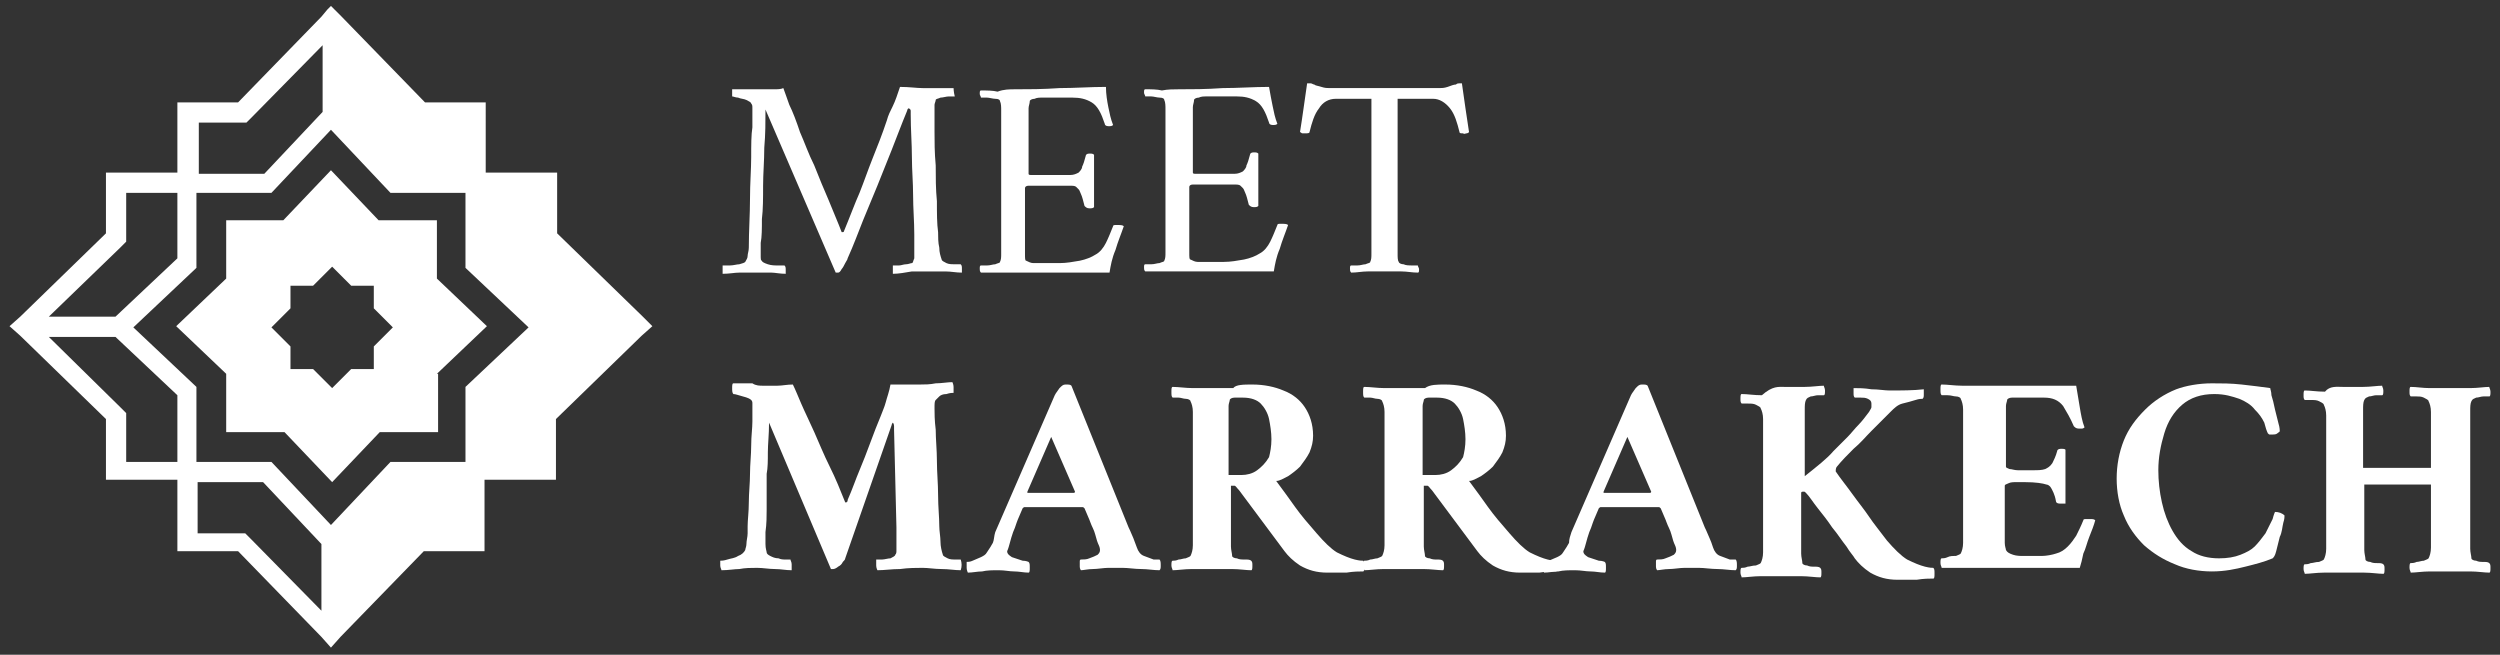 <?xml version="1.0" encoding="utf-8"?>
<!-- Generator: Adobe Illustrator 19.0.0, SVG Export Plug-In . SVG Version: 6.00 Build 0)  -->
<svg version="1.1" id="Layer_1" xmlns="http://www.w3.org/2000/svg" xmlns:xlink="http://www.w3.org/1999/xlink" x="0px" y="0px"
	 width="210px" height="55px" viewBox="0 0 210 55" style="enable-background:new 0 0 210 55;" xml:space="preserve">
<rect x="0" y="0" width="210" height="55" fill="#333333" stroke="none"/>
<style type="text/css">
	.st0{fill:#FFFFFF;}
	.st1{display:none;fill:#FFFFFF;}
</style>
<g id="XMLID_24_">
	<g id="XMLID_1_">
		<path id="XMLID_73_" class="st0" d="M64.1,32.4c0.4,0,0.8,0,1.2,0s0.8-0.1,1.3-0.1c0.2,0.4,0.4,0.9,0.7,1.6
			c0.3,0.7,0.7,1.5,1.1,2.4c0.4,0.9,0.8,1.9,1.3,2.9c0.5,1,0.9,2,1.3,3c0,0,0.1,0,0.1,0c0,0,0,0,0.1-0.1c0,0,0-0.1,0-0.1
			c0.4-0.9,0.7-1.8,1-2.5c0.3-0.7,0.6-1.5,0.9-2.3c0.3-0.8,0.6-1.6,0.9-2.3c0.1-0.3,0.3-0.7,0.4-1.1c0.1-0.4,0.3-0.9,0.4-1.5
			c0.1,0,0.3,0,0.6,0c0.3,0,0.7,0,1.1,0c0.4,0,0.6,0,0.8,0c0.4,0,0.8,0,1.3-0.1c0.5,0,1-0.1,1.4-0.1c0,0,0.1,0.2,0.1,0.4
			c0,0.2,0,0.4,0,0.5c-0.1,0-0.3,0-0.6,0.1c-0.3,0-0.5,0.1-0.6,0.2c-0.1,0.1-0.2,0.2-0.3,0.3c-0.1,0.1-0.1,0.3-0.1,0.7
			c0,0.4,0,1,0.1,1.8c0,0.8,0.1,1.7,0.1,2.6c0,1,0.1,1.9,0.1,2.9c0,1,0.1,1.8,0.1,2.6c0,0.4,0.1,0.9,0.1,1.3c0,0.4,0.1,0.8,0.2,1.1
			c0,0.1,0.2,0.2,0.4,0.3c0.2,0.1,0.4,0.1,0.7,0.1c0.2,0,0.4,0,0.4,0c0.1,0.3,0.1,0.6,0,0.9c-0.5,0-1-0.1-1.6-0.1
			c-0.6,0-1.1-0.1-1.6-0.1c-0.5,0-1.2,0-1.9,0.1c-0.7,0-1.3,0.1-1.9,0.1c0,0-0.1-0.2-0.1-0.4c0-0.2,0-0.4,0-0.5c0.1,0,0.3,0,0.5,0
			s0.5-0.1,0.7-0.1c0.2-0.1,0.4-0.2,0.4-0.3c0.1-0.1,0.1-0.2,0.1-0.4c0-0.2,0-0.3,0-0.4c0-0.1,0-0.3,0-0.7c0-0.3,0-0.6,0-0.8
			l-0.2-8.2c0,0,0-0.1,0-0.3c0-0.2-0.1-0.3-0.1-0.3c0,0-0.1,0.1-0.1,0.2L71,46.9c0,0.1-0.1,0.2-0.2,0.3c-0.1,0.2-0.2,0.3-0.4,0.4
			c-0.1,0.1-0.3,0.2-0.4,0.2c0,0-0.1,0-0.2,0l-5.2-12.3c0,1-0.1,1.8-0.1,2.5c0,0.7,0,1.3-0.1,1.8c0,0.5,0,1,0,1.5c0,0.5,0,1,0,1.5
			c0,0.5,0,1.2-0.1,1.9c0,0.3,0,0.6,0,1c0,0.4,0.1,0.6,0.1,0.7c0,0.1,0.1,0.2,0.3,0.3c0.2,0.1,0.4,0.2,0.7,0.2
			C65.6,47,65.8,47,66,47c0.2,0,0.3,0,0.4,0c0,0.1,0.1,0.2,0.1,0.4c0,0.2,0,0.3,0,0.5c-0.5,0-0.9-0.1-1.4-0.1c-0.5,0-1-0.1-1.5-0.1
			c-0.5,0-1,0-1.5,0.1c-0.4,0-0.9,0.1-1.5,0.1c0-0.1-0.1-0.2-0.1-0.4c0-0.2,0-0.3,0-0.4c0.1,0,0.3,0,0.6-0.1
			c0.3-0.1,0.6-0.1,0.9-0.3c0.3-0.1,0.5-0.3,0.6-0.5c0-0.1,0.1-0.3,0.1-0.5c0-0.3,0.1-0.6,0.1-0.9c0-0.3,0-0.5,0-0.6
			c0-0.5,0.1-1.2,0.1-2c0-0.8,0.1-1.6,0.1-2.4c0-0.8,0.1-1.6,0.1-2.4c0-0.8,0.1-1.4,0.1-2c0-0.6,0-1,0-1.2c0-0.1,0-0.2,0-0.3
			c0-0.1,0-0.2-0.1-0.3c-0.1-0.1-0.3-0.2-0.7-0.3c-0.4-0.1-0.6-0.2-0.8-0.2c-0.1-0.1-0.1-0.3-0.1-0.5c0-0.2,0-0.4,0.1-0.4
			c0.4,0,0.7,0,0.9,0c0.2,0,0.5,0,0.7,0C63.5,32.4,63.8,32.4,64.1,32.4z"/>
		<path id="XMLID_70_" class="st0" d="M83.6,44.7l5-11.5c0.1-0.2,0.2-0.3,0.4-0.6c0.2-0.2,0.3-0.3,0.5-0.3c0.3,0,0.4,0,0.5,0.1
			l4.8,11.9c0.2,0.4,0.3,0.7,0.4,0.9c0.1,0.3,0.2,0.5,0.3,0.8c0.1,0.3,0.3,0.6,0.6,0.7c0.3,0.1,0.5,0.2,0.8,0.3c0.2,0,0.4,0,0.5,0
			c0.1,0.1,0.1,0.3,0.1,0.5c0,0.2,0,0.3-0.1,0.4c-0.5,0-1-0.1-1.5-0.1c-0.6,0-1.1-0.1-1.6-0.1c-0.4,0-0.8,0-1.2,0
			c-0.4,0-0.9,0.1-1.3,0.1c-0.4,0-0.8,0.1-1,0.1c0,0-0.1-0.1-0.1-0.3c0-0.1,0-0.3,0-0.4c0-0.1,0-0.2,0.1-0.2c0.2,0,0.5,0,0.7-0.1
			c0.3-0.1,0.5-0.2,0.7-0.3c0.1-0.1,0.2-0.2,0.2-0.4c0,0,0-0.2-0.1-0.4c-0.1-0.2-0.2-0.5-0.3-0.9c-0.1-0.4-0.3-0.7-0.4-1
			c-0.1-0.3-0.3-0.7-0.5-1.2c-0.1-0.1-0.1-0.1-0.2-0.1c-0.3,0-0.7,0-1,0c-0.3,0-0.6,0-0.9,0c-0.1,0-0.2,0-0.2,0s-0.1,0-0.2,0
			c-0.5,0-0.9,0-1.3,0s-0.8,0-1.2,0c-0.1,0-0.1,0-0.2,0.1c-0.2,0.5-0.4,0.9-0.5,1.2c-0.1,0.3-0.2,0.6-0.3,0.8
			c-0.1,0.3-0.2,0.6-0.3,1c-0.1,0.4-0.2,0.6-0.2,0.6c0,0.2,0.1,0.3,0.4,0.5c0.3,0.1,0.6,0.2,0.9,0.3c0.3,0,0.5,0.1,0.5,0.1
			c0.1,0.1,0.1,0.2,0.1,0.5c0,0.2,0,0.4-0.1,0.4c-0.4,0-0.8-0.1-1.2-0.1c-0.4,0-0.8-0.1-1.3-0.1c-0.5,0-1,0-1.4,0.1
			c-0.4,0-0.8,0.1-1.2,0.1c0,0-0.1-0.2-0.1-0.4c0-0.2,0-0.4,0-0.5c0.1,0,0.3,0,0.5-0.1s0.5-0.2,0.7-0.3c0.2-0.1,0.4-0.2,0.5-0.4
			c0.2-0.3,0.4-0.6,0.5-0.8S83.5,45,83.6,44.7z M88.3,36.7l-2,4.6c0,0,0,0.1,0,0.1c0.2,0,0.6,0,1,0c0.4,0,0.7,0,1,0c0.4,0,0.7,0,1,0
			c0.3,0,0.6,0,0.9,0c0,0,0.1,0,0.1-0.1L88.3,36.7z"/>
		<path id="XMLID_67_" class="st0" d="M105.2,32.3c1,0,1.9,0.2,2.6,0.5c0.8,0.3,1.4,0.8,1.8,1.4c0.4,0.6,0.7,1.4,0.7,2.4
			c0,0.5-0.1,0.9-0.3,1.4c-0.2,0.4-0.5,0.8-0.8,1.2c-0.3,0.3-0.7,0.6-1,0.8c-0.4,0.2-0.7,0.4-1,0.4c0.6,0.8,1.1,1.5,1.6,2.2
			c0.5,0.7,1.1,1.4,1.8,2.2c0.6,0.7,1.2,1.3,1.7,1.6c0.6,0.3,1.1,0.5,1.5,0.6c0.4,0.1,0.6,0.1,0.7,0.1c0.1,0.1,0.1,0.2,0.1,0.5
			c0,0.2,0,0.4-0.1,0.4c-0.3,0-0.8,0-1.4,0.1c-0.6,0-1.2,0-1.6,0c-0.9,0-1.6-0.2-2.3-0.6c-0.6-0.4-1-0.8-1.3-1.2l-3.8-5.1
			c-0.2-0.2-0.3-0.4-0.4-0.4h-0.3v3.6c0,0,0,0.1,0,0.2c0,0.1,0,0.1,0,0.2c0,0.4,0,0.8,0,1.1c0,0.3,0.1,0.6,0.1,0.8
			c0,0.1,0.2,0.2,0.4,0.2c0.2,0.1,0.4,0.1,0.7,0.1c0.2,0,0.4,0,0.5,0.1c0.1,0.1,0.1,0.2,0.1,0.4c0,0.2,0,0.4-0.1,0.4
			c-0.4,0-1-0.1-1.6-0.1c-0.7,0-1.2,0-1.7,0c-0.5,0-1.1,0-1.7,0c-0.6,0-1.2,0.1-1.6,0.1c0-0.1-0.1-0.2-0.1-0.4c0-0.2,0-0.4,0.1-0.4
			c0.1,0,0.3,0,0.5-0.1c0.2,0,0.4-0.1,0.6-0.1c0.2-0.1,0.3-0.1,0.4-0.2c0.1-0.2,0.2-0.5,0.2-0.9c0-0.4,0-0.8,0-1.3v-8.6
			c0-0.5,0-1,0-1.3c0-0.4-0.1-0.7-0.2-0.9c0-0.1-0.2-0.2-0.4-0.2c-0.2,0-0.4-0.1-0.6-0.1c-0.2,0-0.4,0-0.5,0
			c-0.1-0.1-0.1-0.2-0.1-0.5c0-0.2,0-0.4,0.1-0.4c0.5,0,1.1,0.1,1.7,0.1c0.6,0,1.2,0,1.7,0c0.5,0,1.1,0,1.7,0
			C103.8,32.3,104.5,32.3,105.2,32.3z M106.8,36.9c0-0.6-0.1-1.2-0.2-1.7c-0.1-0.5-0.4-1-0.7-1.3c-0.3-0.3-0.8-0.5-1.5-0.5
			c-0.3,0-0.5,0-0.7,0c-0.2,0-0.4,0.1-0.4,0.2c0,0.1-0.1,0.3-0.1,0.5c0,0.2,0,0.4,0,0.7c0,0,0,0.1,0,0.1s0,0.1,0,0.1v4.9h1.1
			c0.4,0,0.9-0.1,1.3-0.4c0.4-0.3,0.7-0.6,1-1.1C106.7,38,106.8,37.5,106.8,36.9z"/>
		<path id="XMLID_64_" class="st0" d="M121.4,32.3c1,0,1.9,0.2,2.6,0.5c0.8,0.3,1.4,0.8,1.8,1.4s0.7,1.4,0.7,2.4
			c0,0.5-0.1,0.9-0.3,1.4c-0.2,0.4-0.5,0.8-0.8,1.2c-0.3,0.3-0.7,0.6-1,0.8c-0.4,0.2-0.7,0.4-1,0.4c0.6,0.8,1.1,1.5,1.6,2.2
			c0.5,0.7,1.1,1.4,1.8,2.2c0.6,0.7,1.2,1.3,1.7,1.6c0.6,0.3,1.1,0.5,1.5,0.6c0.4,0.1,0.6,0.1,0.7,0.1c0.1,0.1,0.1,0.2,0.1,0.5
			c0,0.2,0,0.4-0.1,0.4c-0.3,0-0.8,0-1.4,0.1c-0.6,0-1.2,0-1.6,0c-0.9,0-1.6-0.2-2.3-0.6c-0.6-0.4-1-0.8-1.3-1.2l-3.8-5.1
			c-0.2-0.2-0.3-0.4-0.4-0.4h-0.3v3.6c0,0,0,0.1,0,0.2c0,0.1,0,0.1,0,0.2c0,0.4,0,0.8,0,1.1c0,0.3,0.1,0.6,0.1,0.8
			c0,0.1,0.2,0.2,0.4,0.2c0.2,0.1,0.4,0.1,0.6,0.1c0.2,0,0.4,0,0.5,0.1c0.1,0.1,0.1,0.2,0.1,0.4c0,0.2,0,0.4-0.1,0.4
			c-0.4,0-1-0.1-1.6-0.1s-1.2,0-1.7,0c-0.5,0-1.1,0-1.7,0c-0.6,0-1.2,0.1-1.6,0.1c0-0.1-0.1-0.2-0.1-0.4c0-0.2,0-0.4,0.1-0.4
			c0.1,0,0.3,0,0.5-0.1c0.2,0,0.4-0.1,0.6-0.1c0.2-0.1,0.3-0.1,0.4-0.2c0.1-0.2,0.2-0.5,0.2-0.9c0-0.4,0-0.8,0-1.3v-8.6
			c0-0.5,0-1,0-1.3c0-0.4-0.1-0.7-0.2-0.9c0-0.1-0.2-0.2-0.4-0.2c-0.2,0-0.4-0.1-0.6-0.1c-0.2,0-0.4,0-0.5,0
			c-0.1-0.1-0.1-0.2-0.1-0.5c0-0.2,0-0.4,0.1-0.4c0.5,0,1.1,0.1,1.7,0.1c0.6,0,1.2,0,1.7,0c0.5,0,1.1,0,1.7,0
			C120.1,32.3,120.7,32.3,121.4,32.3z M123.1,36.9c0-0.6-0.1-1.2-0.2-1.7c-0.1-0.5-0.4-1-0.7-1.3c-0.3-0.3-0.8-0.5-1.5-0.5
			c-0.3,0-0.5,0-0.7,0c-0.2,0-0.4,0.1-0.4,0.2c0,0.1-0.1,0.3-0.1,0.5c0,0.2,0,0.4,0,0.7c0,0,0,0.1,0,0.1s0,0.1,0,0.1v4.9h1.1
			c0.4,0,0.9-0.1,1.3-0.4c0.4-0.3,0.7-0.6,1-1.1C123,38,123.1,37.5,123.1,36.9z"/>
		<path id="XMLID_59_" class="st0" d="M132,44.7l5-11.5c0.1-0.2,0.2-0.3,0.4-0.6c0.2-0.2,0.3-0.3,0.5-0.3c0.3,0,0.4,0,0.5,0.1
			l4.8,11.9c0.2,0.4,0.3,0.7,0.4,0.9s0.2,0.5,0.3,0.8c0.1,0.3,0.3,0.6,0.6,0.7s0.5,0.2,0.8,0.3c0.2,0,0.4,0,0.5,0
			c0.1,0.1,0.1,0.3,0.1,0.5c0,0.2,0,0.3-0.1,0.4c-0.5,0-1-0.1-1.5-0.1c-0.6,0-1.1-0.1-1.6-0.1c-0.4,0-0.8,0-1.2,0
			c-0.4,0-0.9,0.1-1.3,0.1c-0.4,0-0.8,0.1-1,0.1c0,0-0.1-0.1-0.1-0.3c0-0.1,0-0.3,0-0.4c0-0.1,0-0.2,0.1-0.2c0.2,0,0.5,0,0.7-0.1
			c0.3-0.1,0.5-0.2,0.7-0.3c0.1-0.1,0.2-0.2,0.2-0.4c0,0,0-0.2-0.1-0.4c-0.1-0.2-0.2-0.5-0.3-0.9c-0.1-0.4-0.3-0.7-0.4-1
			c-0.1-0.3-0.3-0.7-0.5-1.2c-0.1-0.1-0.1-0.1-0.2-0.1c-0.3,0-0.7,0-1,0c-0.3,0-0.6,0-0.9,0c-0.1,0-0.2,0-0.2,0s-0.1,0-0.2,0
			c-0.5,0-0.9,0-1.3,0c-0.4,0-0.8,0-1.2,0c-0.1,0-0.1,0-0.2,0.1c-0.2,0.5-0.4,0.9-0.5,1.2c-0.1,0.3-0.2,0.6-0.3,0.8
			c-0.1,0.3-0.2,0.6-0.3,1c-0.1,0.4-0.2,0.6-0.2,0.6c0,0.2,0.1,0.3,0.4,0.5c0.3,0.1,0.6,0.2,0.9,0.3c0.3,0,0.5,0.1,0.5,0.1
			c0.1,0.1,0.1,0.2,0.1,0.5c0,0.2,0,0.4-0.1,0.4c-0.4,0-0.8-0.1-1.2-0.1c-0.4,0-0.8-0.1-1.3-0.1c-0.5,0-1,0-1.4,0.1
			c-0.4,0-0.8,0.1-1.2,0.1c0,0-0.1-0.2-0.1-0.4c0-0.2,0-0.4,0-0.5c0.1,0,0.3,0,0.5-0.1c0.2-0.1,0.5-0.2,0.7-0.3
			c0.2-0.1,0.4-0.2,0.5-0.4c0.2-0.3,0.4-0.6,0.5-0.8C131.8,45.3,131.9,45,132,44.7z M136.7,36.7l-2,4.6c0,0,0,0.1,0,0.1
			c0.2,0,0.6,0,1,0c0.4,0,0.7,0,1,0c0.4,0,0.7,0,1,0c0.3,0,0.6,0,0.9,0c0,0,0.1,0,0.1-0.1L136.7,36.7z"/>
		<path id="XMLID_57_" class="st0" d="M149.9,32.5c0.5,0,1.1,0,1.7,0c0.6,0,1.2-0.1,1.6-0.1c0,0.1,0.1,0.2,0.1,0.4
			c0,0.2,0,0.4-0.1,0.4c-0.1,0-0.3,0-0.5,0c-0.2,0-0.4,0.1-0.6,0.1c-0.2,0.1-0.3,0.1-0.4,0.3c-0.1,0.2-0.1,0.5-0.1,0.8
			c0,0.3,0,0.7,0,1.1c0,0,0,0.1,0,0.2c0,0.1,0,0.1,0,0.2v4.1c1-0.8,1.9-1.5,2.4-2.1c0.5-0.5,0.9-0.9,1.2-1.2c0.3-0.3,0.6-0.7,0.9-1
			c0.3-0.3,0.6-0.7,0.9-1.1c0.1-0.2,0.2-0.3,0.2-0.4c0-0.1,0-0.2,0-0.3c0-0.2-0.1-0.3-0.3-0.4c-0.2-0.1-0.4-0.1-0.6-0.1
			c-0.2,0-0.4,0-0.5,0c-0.1-0.1-0.1-0.2-0.1-0.4c0-0.2,0-0.3,0-0.4c0.4,0,0.9,0,1.5,0.1c0.6,0,1.1,0.1,1.5,0.1c1.1,0,2,0,2.9-0.1
			c0,0.1,0,0.2,0,0.4c0,0.2,0,0.3-0.1,0.4c-0.1,0-0.3,0-0.6,0.1c-0.3,0.1-0.7,0.2-1.1,0.3s-0.7,0.4-1,0.7c-0.6,0.6-1.1,1.1-1.6,1.6
			c-0.5,0.5-0.9,1-1.5,1.5c-0.5,0.5-1,1-1.4,1.5c-0.1,0.1-0.1,0.3-0.1,0.4c0.4,0.6,0.9,1.2,1.4,1.9s1,1.3,1.4,1.9
			c0.4,0.6,0.9,1.2,1.5,2c0.6,0.7,1.2,1.3,1.7,1.6c0.6,0.3,1.1,0.5,1.5,0.6c0.4,0.1,0.6,0.1,0.7,0.1c0.1,0.1,0.1,0.2,0.1,0.5
			c0,0.2,0,0.4-0.1,0.4c-0.3,0-0.8,0-1.4,0.1c-0.6,0-1.2,0-1.6,0c-0.9,0-1.6-0.2-2.3-0.6c-0.6-0.4-1-0.8-1.3-1.2
			c-0.1-0.2-0.4-0.5-0.7-1c-0.4-0.5-0.7-1-1.2-1.6c-0.4-0.6-0.8-1.1-1.2-1.6c-0.4-0.5-0.7-1-1-1.3c-0.1-0.1-0.1-0.1-0.2-0.1
			c-0.1,0-0.2,0-0.2,0.1v3.6c0,0,0,0.1,0,0.2c0,0.1,0,0.1,0,0.2c0,0.4,0,0.8,0,1.1c0,0.3,0.1,0.6,0.1,0.8c0,0.1,0.2,0.2,0.4,0.2
			c0.2,0.1,0.4,0.1,0.6,0.1c0.2,0,0.4,0,0.5,0.1c0.1,0.1,0.1,0.2,0.1,0.4c0,0.2,0,0.4-0.1,0.4c-0.4,0-1-0.1-1.6-0.1
			c-0.6,0-1.2,0-1.7,0s-1.1,0-1.7,0s-1.2,0.1-1.6,0.1c0-0.1-0.1-0.2-0.1-0.4c0-0.2,0-0.4,0.1-0.4c0.1,0,0.3,0,0.5-0.1
			c0.2,0,0.4-0.1,0.7-0.1c0.2-0.1,0.3-0.1,0.4-0.2c0.1-0.2,0.2-0.5,0.2-0.9c0-0.4,0-0.8,0-1.3v-8.6c0-0.5,0-1,0-1.3
			c0-0.4-0.1-0.7-0.2-0.9c0-0.1-0.2-0.2-0.4-0.3c-0.2-0.1-0.4-0.1-0.7-0.1c-0.2,0-0.4,0-0.5,0c-0.1-0.1-0.1-0.2-0.1-0.4
			c0-0.2,0-0.4,0.1-0.4c0.5,0,1,0.1,1.7,0.1C148.9,32.4,149.4,32.5,149.9,32.5z"/>
		<path id="XMLID_54_" class="st0" d="M166.8,32.4c0.2,0,0.5,0,1,0c0.5,0,1.1,0,1.7,0c0.6,0,1.3,0,1.9,0c0.7,0,1.3,0,1.8,0
			s0.9,0,1.2,0c0.1,0.6,0.2,1.2,0.3,1.8c0.1,0.6,0.2,1.2,0.4,1.7c0,0-0.1,0.1-0.2,0.1c-0.1,0-0.2,0-0.3,0c-0.2,0-0.3-0.1-0.4-0.2
			c-0.3-0.7-0.6-1.2-0.9-1.7c-0.4-0.5-0.9-0.7-1.6-0.7h-2c-0.3,0-0.5,0-0.7,0c-0.2,0-0.4,0.1-0.4,0.2c0,0.1-0.1,0.3-0.1,0.5
			c0,0.2,0,0.4,0,0.7c0,0,0,0.1,0,0.1s0,0.1,0,0.1v4.2c0,0.1,0.1,0.1,0.3,0.2c0.2,0,0.4,0.1,0.7,0.1h1.2c0.5,0,0.8,0,1.1-0.1
			c0.2-0.1,0.4-0.2,0.6-0.5c0.1-0.2,0.3-0.6,0.4-1c0-0.1,0.1-0.2,0.3-0.2c0.2,0,0.4,0,0.4,0.1v4.5c0,0-0.1,0-0.2,0
			c-0.1,0-0.2,0-0.3,0c-0.2,0-0.3-0.1-0.3-0.2c-0.1-0.6-0.3-0.9-0.4-1.1c-0.1-0.2-0.3-0.3-0.4-0.3c-0.3-0.1-0.9-0.2-1.8-0.2
			c-0.2,0-0.4,0-0.7,0s-0.5,0-0.7,0.1s-0.3,0.1-0.3,0.2v3.6v0c0,0.1,0,0.2,0,0.5c0,0.2,0,0.5,0,0.7c0,0.3,0.1,0.5,0.1,0.6
			c0.1,0.2,0.3,0.3,0.6,0.4c0.3,0.1,0.6,0.1,0.9,0.1h1.5c0.4,0,0.9-0.1,1.2-0.2c0.4-0.1,0.7-0.3,1-0.6c0.3-0.3,0.5-0.6,0.7-0.9
			c0.2-0.4,0.4-0.8,0.6-1.3c0-0.1,0.1-0.1,0.3-0.1c0.1,0,0.3,0,0.4,0c0.2,0,0.3,0.1,0.3,0.1c-0.1,0.4-0.3,0.9-0.5,1.4
			c-0.2,0.5-0.3,1-0.5,1.4c-0.1,0.5-0.2,0.9-0.3,1.2c-0.2,0-0.5,0-1.1,0c-0.6,0-1.3,0-2.1,0c-0.8,0-1.7,0-2.6,0c-0.9,0-1.7,0-2.6,0
			c-0.8,0-1.5,0-2.1,0c-0.6,0-0.9,0-1.1,0c0-0.1-0.1-0.2-0.1-0.4c0-0.2,0-0.4,0.1-0.4c0.1,0,0.3,0,0.5-0.1s0.4-0.1,0.7-0.1
			c0.2-0.1,0.3-0.1,0.4-0.2c0.1-0.2,0.2-0.5,0.2-0.9c0-0.4,0-0.8,0-1.3v-8.6c0-0.5,0-1,0-1.3c0-0.4-0.1-0.7-0.2-0.9
			c0-0.1-0.2-0.2-0.4-0.2c-0.2,0-0.4-0.1-0.7-0.1c-0.2,0-0.4,0-0.5,0c-0.1-0.1-0.1-0.2-0.1-0.5c0-0.2,0-0.4,0.1-0.4
			c0.5,0,1.1,0.1,1.7,0.1C165.8,32.4,166.3,32.4,166.8,32.4z"/>
		<path id="XMLID_35_" class="st0" d="M185.8,32.2c0.8,0,1.6,0,2.5,0.1c0.9,0.1,1.7,0.2,2.4,0.3c0,0.1,0.1,0.3,0.1,0.6
			c0.1,0.3,0.2,0.7,0.3,1.2c0.1,0.4,0.2,0.8,0.3,1.2c0.1,0.3,0.1,0.6,0.1,0.6c0,0.1-0.1,0.1-0.2,0.2c-0.1,0.1-0.3,0.1-0.4,0.1
			c-0.1,0-0.1,0-0.2,0c-0.1,0-0.1,0-0.2-0.1c-0.1-0.2-0.2-0.5-0.3-0.9c-0.2-0.4-0.4-0.7-0.8-1.1c-0.3-0.4-0.8-0.7-1.3-0.9
			c-0.6-0.2-1.2-0.4-2.1-0.4c-1.1,0-2,0.3-2.7,0.9c-0.7,0.6-1.2,1.4-1.5,2.4c-0.3,1-0.5,2-0.5,3.1c0,0.9,0.1,1.8,0.3,2.7
			c0.2,0.9,0.5,1.7,0.9,2.4c0.4,0.7,0.9,1.3,1.6,1.7c0.6,0.4,1.4,0.6,2.3,0.6c0.7,0,1.3-0.1,1.8-0.3c0.5-0.2,0.9-0.4,1.2-0.7
			c0.3-0.3,0.6-0.7,0.9-1.1c0.2-0.4,0.4-0.8,0.6-1.2c0.1-0.4,0.2-0.6,0.2-0.6c0.3,0,0.6,0.1,0.8,0.3c0,0.1,0,0.3-0.1,0.6
			c-0.1,0.4-0.1,0.8-0.3,1.2c-0.1,0.4-0.2,0.8-0.3,1.2s-0.2,0.5-0.3,0.6c-0.7,0.3-1.5,0.5-2.3,0.7c-0.8,0.2-1.7,0.4-2.8,0.4
			c-1.1,0-2.2-0.2-3.1-0.6c-1-0.4-1.8-0.9-2.6-1.6c-0.7-0.7-1.3-1.5-1.7-2.5c-0.4-0.9-0.6-2-0.6-3.1c0-1.1,0.2-2.2,0.6-3.2
			c0.4-1,1-1.8,1.8-2.6c0.7-0.7,1.6-1.3,2.6-1.7C183.6,32.4,184.7,32.2,185.8,32.2z"/>
		<path id="XMLID_33_" class="st0" d="M196.8,32.5c0.5,0,1.1,0,1.7,0c0.6,0,1.2-0.1,1.6-0.1c0,0.1,0.1,0.2,0.1,0.4
			c0,0.2,0,0.4-0.1,0.4c-0.1,0-0.3,0-0.5,0c-0.2,0-0.4,0.1-0.6,0.1c-0.2,0.1-0.3,0.1-0.4,0.3c-0.1,0.2-0.1,0.5-0.1,0.8
			c0,0.3,0,0.7,0,1.1c0,0,0,0.1,0,0.2c0,0.1,0,0.1,0,0.2v3.3c0,0,0,0,0,0.1c0.5,0,0.9,0,1.4,0c0.5,0,1,0,1.5,0c0.4,0,0.9,0,1.4,0
			c0.5,0,0.9,0,1.4,0c0,0,0-0.1,0-0.1l0-3.3c0-0.5,0-1,0-1.3c0-0.4-0.1-0.7-0.2-0.9c0-0.1-0.2-0.2-0.4-0.3c-0.2-0.1-0.4-0.1-0.6-0.1
			c-0.2,0-0.4,0-0.5,0c-0.1-0.1-0.1-0.2-0.1-0.4c0-0.2,0-0.4,0.1-0.4c0.5,0,1,0.1,1.6,0.1c0.6,0,1.2,0,1.7,0s1.1,0,1.7,0
			c0.6,0,1.2-0.1,1.6-0.1c0,0.1,0.1,0.2,0.1,0.4c0,0.2,0,0.4-0.1,0.4c-0.1,0-0.3,0-0.5,0c-0.2,0-0.4,0.1-0.6,0.1
			c-0.2,0.1-0.3,0.1-0.4,0.3c-0.1,0.2-0.1,0.5-0.1,0.8c0,0.3,0,0.7,0,1.1c0,0,0,0.1,0,0.2c0,0.1,0,0.1,0,0.2v8.6c0,0,0,0.1,0,0.2
			c0,0.1,0,0.1,0,0.2c0,0.4,0,0.8,0,1.1c0,0.3,0.1,0.6,0.1,0.8c0,0.1,0.2,0.2,0.4,0.2c0.2,0.1,0.4,0.1,0.6,0.1c0.2,0,0.4,0,0.5,0.1
			c0.1,0.1,0.1,0.2,0.1,0.4c0,0.2,0,0.4-0.1,0.4c-0.4,0-1-0.1-1.6-0.1c-0.6,0-1.2,0-1.7,0s-1.1,0-1.7,0s-1.2,0.1-1.6,0.1
			c0-0.1-0.1-0.2-0.1-0.4c0-0.2,0-0.4,0.1-0.4c0.1,0,0.3,0,0.5-0.1c0.2,0,0.4-0.1,0.6-0.1c0.2-0.1,0.3-0.1,0.4-0.2
			c0.1-0.2,0.2-0.5,0.2-0.9c0-0.4,0-0.8,0-1.3v-3.9c0,0,0-0.1,0-0.1c-0.4,0-0.9,0-1.3,0c-0.4,0-0.9,0-1.4,0c-0.9,0-1.5,0-1.9,0
			c-0.4,0-0.7,0-0.8,0c-0.1,0-0.2,0-0.2,0c0,0,0,0,0,0.1v3.9c0,0,0,0.1,0,0.2c0,0.1,0,0.1,0,0.2c0,0.4,0,0.8,0,1.1
			c0,0.3,0.1,0.6,0.1,0.8c0,0.1,0.2,0.2,0.4,0.2c0.2,0.1,0.4,0.1,0.6,0.1c0.2,0,0.4,0,0.5,0.1c0.1,0.1,0.1,0.2,0.1,0.4
			c0,0.2,0,0.4-0.1,0.4c-0.4,0-1-0.1-1.6-0.1c-0.6,0-1.2,0-1.7,0s-1.1,0-1.7,0c-0.6,0-1.2,0.1-1.6,0.1c0-0.1-0.1-0.2-0.1-0.4
			c0-0.2,0-0.4,0.1-0.4c0.1,0,0.3,0,0.5-0.1c0.2,0,0.4-0.1,0.7-0.1c0.2-0.1,0.3-0.1,0.4-0.2c0.1-0.2,0.2-0.5,0.2-0.9
			c0-0.4,0-0.8,0-1.3v-8.6c0-0.5,0-1,0-1.3c0-0.4-0.1-0.7-0.2-0.9c0-0.1-0.2-0.2-0.4-0.3c-0.2-0.1-0.4-0.1-0.7-0.1
			c-0.2,0-0.4,0-0.5,0c-0.1-0.1-0.1-0.2-0.1-0.4c0-0.2,0-0.4,0.1-0.4c0.5,0,1,0.1,1.7,0.1C195.7,32.4,196.3,32.5,196.8,32.5z"/>
		<path id="XMLID_31_" class="st0" d="M63.9,7.5c0.4,0,0.8,0,1.1,0c0.3,0,0.6,0,0.8-0.1c0.1,0.3,0.3,0.8,0.5,1.4
			c0.3,0.6,0.6,1.4,0.9,2.3c0.4,0.9,0.7,1.8,1.2,2.8c0.4,1,0.8,2,1.2,2.9c0.4,1,0.8,1.9,1.1,2.7c0,0,0,0,0.1,0c0,0,0.1,0,0.1-0.1
			c0.5-1.2,0.9-2.3,1.3-3.2c0.4-1,0.7-1.9,1.1-2.9c0.4-1,0.8-2,1.2-3.2c0.1-0.4,0.3-0.8,0.5-1.2c0.2-0.4,0.4-1,0.6-1.6
			c0.8,0,1.4,0.1,1.9,0.1c0.4,0,0.9,0,1.4,0c0.5,0,0.9,0,1.2,0c0,0,0,0.3,0.1,0.7c-0.1,0-0.3,0-0.5,0c-0.2,0-0.5,0.1-0.7,0.1
			c-0.2,0.1-0.4,0.1-0.4,0.2c0,0.1-0.1,0.3-0.1,0.4c0,0.2,0,0.3,0,0.5c0,0.4,0,1,0,1.8c0,0.8,0,1.7,0.1,2.8c0,1,0,2,0.1,3
			c0,1,0,1.9,0.1,2.6c0,0.4,0,0.9,0.1,1.3c0,0.4,0.1,0.7,0.2,1c0,0.1,0.2,0.2,0.4,0.3c0.2,0.1,0.5,0.1,0.7,0.1c0.2,0,0.4,0,0.5,0
			c0.1,0.1,0.1,0.2,0.1,0.4c0,0.2,0,0.2,0,0.3c-0.5,0-0.9-0.1-1.4-0.1c-0.4,0-0.9,0-1.4,0c-0.5,0-1,0-1.4,0C76,22.9,75.5,23,75,23
			c0,0,0-0.1,0-0.3c0-0.2,0-0.3,0-0.4c0.1,0,0.2,0,0.5,0c0.2,0,0.4-0.1,0.6-0.1c0.2,0,0.4-0.1,0.5-0.1c0.1,0,0.1-0.2,0.2-0.4
			c0-0.2,0-0.4,0-0.6c0-0.2,0-0.4,0-0.7c0-0.3,0-0.5,0-0.7c0-1.1-0.1-2.2-0.1-3.3c0-1.1-0.1-2.1-0.1-3.2c0-1.1-0.1-2.3-0.1-3.6
			c0,0,0-0.1,0-0.3c0-0.1-0.1-0.2-0.2-0.2c0,0-0.1,0.1-0.1,0.2c-0.5,1.2-0.9,2.3-1.3,3.3c-0.4,1-0.8,2-1.2,3c-0.4,1-0.8,1.9-1.2,2.9
			c-0.4,1-0.8,2.1-1.3,3.2c0,0.1-0.1,0.2-0.2,0.4c-0.1,0.2-0.2,0.4-0.3,0.5c-0.1,0.2-0.2,0.3-0.3,0.3c0,0-0.1,0-0.2,0c0,0,0,0,0,0
			L64.3,9.2c0,1,0,2.1-0.1,3.2c0,1.1-0.1,2.2-0.1,3.2c0,1,0,2-0.1,2.8c0,0.8,0,1.5-0.1,2c0,0.5,0,0.8,0,0.8c0,0.1,0,0.2,0,0.4
			c0,0.1,0,0.3,0.1,0.3c0,0.1,0.2,0.2,0.5,0.3c0.3,0.1,0.6,0.1,0.9,0.1c0.3,0,0.5,0,0.5,0c0.1,0.1,0.1,0.2,0.1,0.4
			c0,0.2,0,0.3,0,0.3c-0.5,0-0.9-0.1-1.2-0.1c-0.3,0-0.8,0-1.3,0c-0.5,0-1,0-1.4,0c-0.4,0-0.8,0.1-1.4,0.1c0,0,0-0.1,0-0.3
			c0-0.2,0-0.3,0-0.4c0.1,0,0.3,0,0.6,0c0.3,0,0.6-0.1,0.8-0.1c0.3-0.1,0.4-0.1,0.5-0.2c0.1-0.2,0.2-0.3,0.2-0.5
			c0-0.2,0.1-0.4,0.1-0.7c0-1.4,0.1-2.8,0.1-4.1c0-1.3,0.1-2.5,0.1-3.5c0-1,0-1.9,0.1-2.5c0-0.6,0-1,0-1.1c0-0.2,0-0.3,0-0.5
			c0-0.2,0-0.3-0.1-0.4c0-0.1-0.2-0.2-0.4-0.3c-0.2-0.1-0.5-0.1-0.7-0.2c-0.2,0-0.4-0.1-0.5-0.1c0,0,0-0.1,0-0.3c0-0.2,0-0.3,0-0.3
			c0.4,0,0.7,0,0.9,0s0.4,0,0.7,0C63.3,7.5,63.6,7.5,63.9,7.5z"/>
		<path id="XMLID_29_" class="st0" d="M85.3,7.5c1.1,0,2.3,0,3.7-0.1c1.3,0,2.6-0.1,3.9-0.1C92.9,7.9,93,8.5,93.1,9
			c0.1,0.5,0.2,1,0.4,1.5c-0.1,0.1-0.2,0.1-0.4,0.1c-0.2,0-0.3-0.1-0.3-0.2c-0.3-0.9-0.6-1.5-1.1-1.8c-0.5-0.3-1-0.4-1.6-0.4h-2
			c-0.1,0-0.3,0-0.5,0c-0.3,0-0.5,0-0.7,0.1c-0.2,0-0.4,0.1-0.4,0.2c0,0.2-0.1,0.4-0.1,0.6c0,0.3,0,0.5,0,0.8c0,0.1,0,0.2,0,0.3v4.4
			c0,0.1,0.1,0.1,0.3,0.1c0.2,0,0.4,0,0.7,0h1.2c0.6,0,1,0,1.3,0c0.3,0,0.5-0.1,0.7-0.2c0.1-0.1,0.3-0.3,0.3-0.5
			c0.1-0.2,0.2-0.5,0.3-0.9c0-0.1,0.1-0.2,0.3-0.2c0.2,0,0.3,0,0.4,0.1v4.4c-0.1,0.1-0.2,0.1-0.4,0.1c-0.2,0-0.3-0.1-0.4-0.2
			c-0.1-0.4-0.2-0.8-0.3-1c-0.1-0.2-0.1-0.3-0.2-0.4c-0.1-0.1-0.1-0.1-0.2-0.2c-0.1-0.1-0.3-0.1-0.6-0.1c-0.3,0-0.6,0-1,0
			c-0.3,0-0.7,0-1,0c-0.2,0-0.4,0-0.7,0c-0.3,0-0.5,0-0.7,0c-0.2,0-0.3,0.1-0.3,0.2v4.5c0,0,0,0.1,0,0.1c0,0.2,0,0.5,0,0.9
			c0,0.4,0,0.6,0.1,0.6c0.2,0.1,0.4,0.2,0.6,0.2c0.2,0,0.6,0,1.1,0h1.1c0.6,0,1.1-0.1,1.7-0.2c0.5-0.1,1-0.3,1.3-0.5
			c0.4-0.2,0.7-0.6,0.9-1c0.2-0.4,0.4-0.9,0.6-1.4c0-0.1,0.1-0.1,0.3-0.1c0.3,0,0.5,0,0.6,0.1c-0.2,0.6-0.5,1.3-0.7,2
			c-0.3,0.7-0.4,1.3-0.5,1.9c-1.3,0-2.5,0-3.8,0c-1.3,0-2.7,0-4.2,0c-0.5,0-1,0-1.5,0c-0.4,0-0.9,0-1.3,0c-0.1-0.1-0.1-0.2-0.1-0.3
			c0-0.2,0-0.3,0.1-0.3c0.1,0,0.3,0,0.5,0c0.3,0,0.5-0.1,0.7-0.1c0.2-0.1,0.4-0.1,0.4-0.2c0.1-0.2,0.1-0.4,0.1-0.7c0-0.3,0-0.6,0-1
			v-10c0-0.4,0-0.7,0-1c0-0.3,0-0.6-0.1-0.8c0-0.1-0.1-0.2-0.4-0.2c-0.2,0-0.5-0.1-0.7-0.1c-0.3,0-0.4,0-0.5,0
			c0-0.1-0.1-0.2-0.1-0.3c0-0.2,0-0.3,0.1-0.3c0.5,0,1,0,1.4,0.1C84.3,7.5,84.8,7.5,85.3,7.5z"/>
		<path id="XMLID_27_" class="st0" d="M99,7.5c1.1,0,2.3,0,3.7-0.1c1.3,0,2.6-0.1,3.9-0.1c0.1,0.6,0.2,1.1,0.3,1.6
			c0.1,0.5,0.2,1,0.4,1.5c-0.1,0.1-0.2,0.1-0.4,0.1c-0.2,0-0.3-0.1-0.3-0.2c-0.3-0.9-0.6-1.5-1.1-1.8c-0.5-0.3-1-0.4-1.6-0.4h-2
			c-0.1,0-0.3,0-0.5,0c-0.3,0-0.5,0-0.7,0.1c-0.2,0-0.4,0.1-0.4,0.2c0,0.2-0.1,0.4-0.1,0.6c0,0.3,0,0.5,0,0.8c0,0.1,0,0.2,0,0.3v4.4
			c0,0.1,0.1,0.1,0.3,0.1c0.2,0,0.4,0,0.7,0h1.2c0.6,0,1,0,1.3,0c0.3,0,0.5-0.1,0.7-0.2c0.1-0.1,0.3-0.3,0.3-0.5
			c0.1-0.2,0.2-0.5,0.3-0.9c0-0.1,0.1-0.2,0.3-0.2c0.2,0,0.3,0,0.4,0.1v4.4c-0.1,0.1-0.2,0.1-0.4,0.1c-0.2,0-0.3-0.1-0.4-0.2
			c-0.1-0.4-0.2-0.8-0.3-1c-0.1-0.2-0.1-0.3-0.2-0.4c-0.1-0.1-0.1-0.1-0.2-0.2c-0.1-0.1-0.3-0.1-0.6-0.1c-0.3,0-0.6,0-1,0
			c-0.3,0-0.7,0-1,0c-0.2,0-0.4,0-0.7,0c-0.3,0-0.5,0-0.7,0c-0.2,0-0.3,0.1-0.3,0.2v4.5c0,0,0,0.1,0,0.1c0,0.2,0,0.5,0,0.9
			c0,0.4,0,0.6,0.1,0.6c0.2,0.1,0.4,0.2,0.6,0.2c0.2,0,0.6,0,1.1,0h1.1c0.6,0,1.1-0.1,1.7-0.2c0.5-0.1,1-0.3,1.3-0.5
			c0.4-0.2,0.7-0.6,0.9-1c0.2-0.4,0.4-0.9,0.6-1.4c0-0.1,0.1-0.1,0.3-0.1c0.3,0,0.5,0,0.6,0.1c-0.2,0.6-0.5,1.3-0.7,2
			c-0.3,0.7-0.4,1.3-0.5,1.9c-1.3,0-2.5,0-3.8,0c-1.3,0-2.7,0-4.2,0c-0.5,0-1,0-1.5,0c-0.4,0-0.9,0-1.3,0c-0.1-0.1-0.1-0.2-0.1-0.3
			c0-0.2,0-0.3,0.1-0.3c0.1,0,0.3,0,0.5,0c0.3,0,0.5-0.1,0.7-0.1c0.2-0.1,0.4-0.1,0.4-0.2c0.1-0.2,0.1-0.4,0.1-0.7c0-0.3,0-0.6,0-1
			v-10c0-0.4,0-0.7,0-1c0-0.3,0-0.6-0.1-0.8c0-0.1-0.1-0.2-0.4-0.2c-0.2,0-0.5-0.1-0.7-0.1c-0.3,0-0.4,0-0.5,0
			c0-0.1-0.1-0.2-0.1-0.3c0-0.2,0-0.3,0.1-0.3c0.5,0,1,0,1.4,0.1C98.1,7.5,98.6,7.5,99,7.5z"/>
		<path id="XMLID_25_" class="st0" d="M120.9,7.4c0.2,0,0.4,0,0.7-0.1c0.3-0.1,0.5-0.2,0.7-0.2c0.1-0.1,0.2-0.1,0.3-0.1
			c0,0,0.1,0,0.2,0c0.1,0.7,0.2,1.4,0.3,2.1c0.1,0.7,0.2,1.3,0.3,2c0,0-0.1,0.1-0.2,0.1c-0.1,0-0.2,0.1-0.3,0c-0.2,0-0.3,0-0.3-0.1
			c-0.2-0.8-0.4-1.5-0.8-2c-0.4-0.5-0.9-0.8-1.4-0.8h-3v12c0,0.4,0,0.7,0,1c0,0.3,0,0.6,0.1,0.7c0,0.1,0.2,0.2,0.4,0.2
			c0.2,0.1,0.5,0.1,0.7,0.1c0.2,0,0.4,0,0.5,0c0,0.1,0.1,0.2,0.1,0.3c0,0.2,0,0.3-0.1,0.3c-0.5,0-0.9-0.1-1.4-0.1
			c-0.4,0-0.9,0-1.4,0c-0.4,0-0.9,0-1.4,0c-0.5,0-0.9,0.1-1.4,0.1c-0.1-0.1-0.1-0.2-0.1-0.3c0-0.2,0-0.3,0.1-0.3c0.1,0,0.3,0,0.5,0
			c0.3,0,0.5-0.1,0.7-0.1c0.2-0.1,0.4-0.1,0.4-0.2c0.1-0.2,0.1-0.4,0.1-0.7c0-0.3,0-0.6,0-1v-12h-3c-0.6,0-1.1,0.3-1.4,0.8
			c-0.4,0.5-0.6,1.2-0.8,2c0,0.1-0.2,0.1-0.3,0.1c-0.1,0-0.2,0-0.3,0s-0.1-0.1-0.2-0.1c0.1-0.6,0.2-1.3,0.3-2
			c0.1-0.7,0.2-1.4,0.3-2.1c0.1,0,0.2,0,0.3,0c0.1,0,0.2,0.1,0.3,0.1c0.1,0.1,0.3,0.1,0.6,0.2c0.3,0.1,0.5,0.1,0.7,0.1H120.9z"/>
	</g>
	<g id="XMLID_2_">
		<g id="XMLID_7_">
			<path id="XMLID_21_" class="st0" d="M36.7,31.4l4.2-4l-4.2-4v-4.9h-4.9l-4-4.2l-4,4.2H19v4.9l-4.2,4l4.2,4v4.9h4.9l4,4.2l4-4.2
				h4.9V31.4z M31.4,29.1V31h-1.9l-1.6,1.6L26.3,31h-1.9v-1.9l-1.6-1.6l1.6-1.6V24h1.9l1.6-1.6l1.6,1.6h1.9v1.9l1.6,1.6L31.4,29.1z"
				/>
			<g id="XMLID_19_">
				<polygon id="XMLID_20_" class="st1" points="33.1,22.2 30.2,22.2 27.8,19.7 25.5,22.2 22.6,22.2 22.6,25.1 20.1,27.5 22.6,29.8 
					22.6,32.8 25.5,32.8 27.8,35.3 30.2,32.8 33.1,32.8 33.1,29.8 35.6,27.5 33.1,25.1 				"/>
			</g>
			<path id="XMLID_8_" class="st0" d="M54,26.6l-7.2-7v-5.1h-6V8.6h-5.1l-7-7.2l-0.6-0.6l-0.3-0.3l-0.3,0.3L27,1.4l-7,7.2h-5.1v5.9
				h-6v5.1l-7.2,7l-0.9,0.8l0.9,0.8l7.2,7v5.1h6v6H20l7,7.2l0.8,0.9l0.8-0.9l7-7.2h5.1v-6h6v-5.1l7.2-7l0.9-0.8L54,26.6z M28.7,3.7
				l5.9,6l0.5,0.5h0.7h3.4v4.3h-5.5l-4.9-5.2V3.7z M16.5,10.3H20h0.7l0.5-0.5l5.9-6v5.6l-4.9,5.2h-5.5V10.3z M10.1,20.8l0.5-0.5
				v-0.7v-3.4h4.3v5.5l-5.2,4.9H4.1L10.1,20.8z M14.9,38.8h-4.3v-3.4v-0.7l-0.5-0.5l-6-5.9h5.6l5.2,4.9V38.8z M27,51.3l-5.9-6
				l-0.5-0.5H20h-3.4v-4.3h5.5l4.9,5.2V51.3z M27.8,44.1l-5-5.3h-6.3v-6.3l-5.3-5l5.3-5v-6.3h6.3l5-5.3l5,5.3h6.3v6.3l5.3,5l-5.3,5
				v6.3h-6.3L27.8,44.1z M39.1,44.7h-3.4H35l-0.5,0.5l-5.9,6v-5.6l4.9-5.2h5.5V44.7z M45.6,34.2l-0.5,0.5v0.7v3.4h-4.3v-5.5l5.2-4.9
				h5.6L45.6,34.2z M46,26.6l-5.2-4.9v-5.5h4.3v3.4v0.7l0.5,0.5l6,5.9H46z"/>
		</g>
		<polygon id="XMLID_6_" class="st0" points="27.8,10.1 28.1,2.2 35.3,9 40.1,9.4 40,15.2 35.7,15.4 33.1,15.4 		"/>
		<polygon id="XMLID_5_" class="st0" points="39.8,39.4 45.9,39.5 46.2,34.7 53.1,28.3 51.3,27.1 45.2,27.4 40.3,32.7 		"/>
		<polygon id="XMLID_4_" class="st0" points="40.3,15.2 40.3,22.3 46,28.3 53.4,27.7 46.2,20.2 46.1,15.3 		"/>
		<polygon id="XMLID_3_" class="st0" points="27.9,45.2 28.3,53 35.8,45.8 40.2,45.1 40.2,39.1 32.9,39.7 		"/>
	</g>
</g>
</svg>
